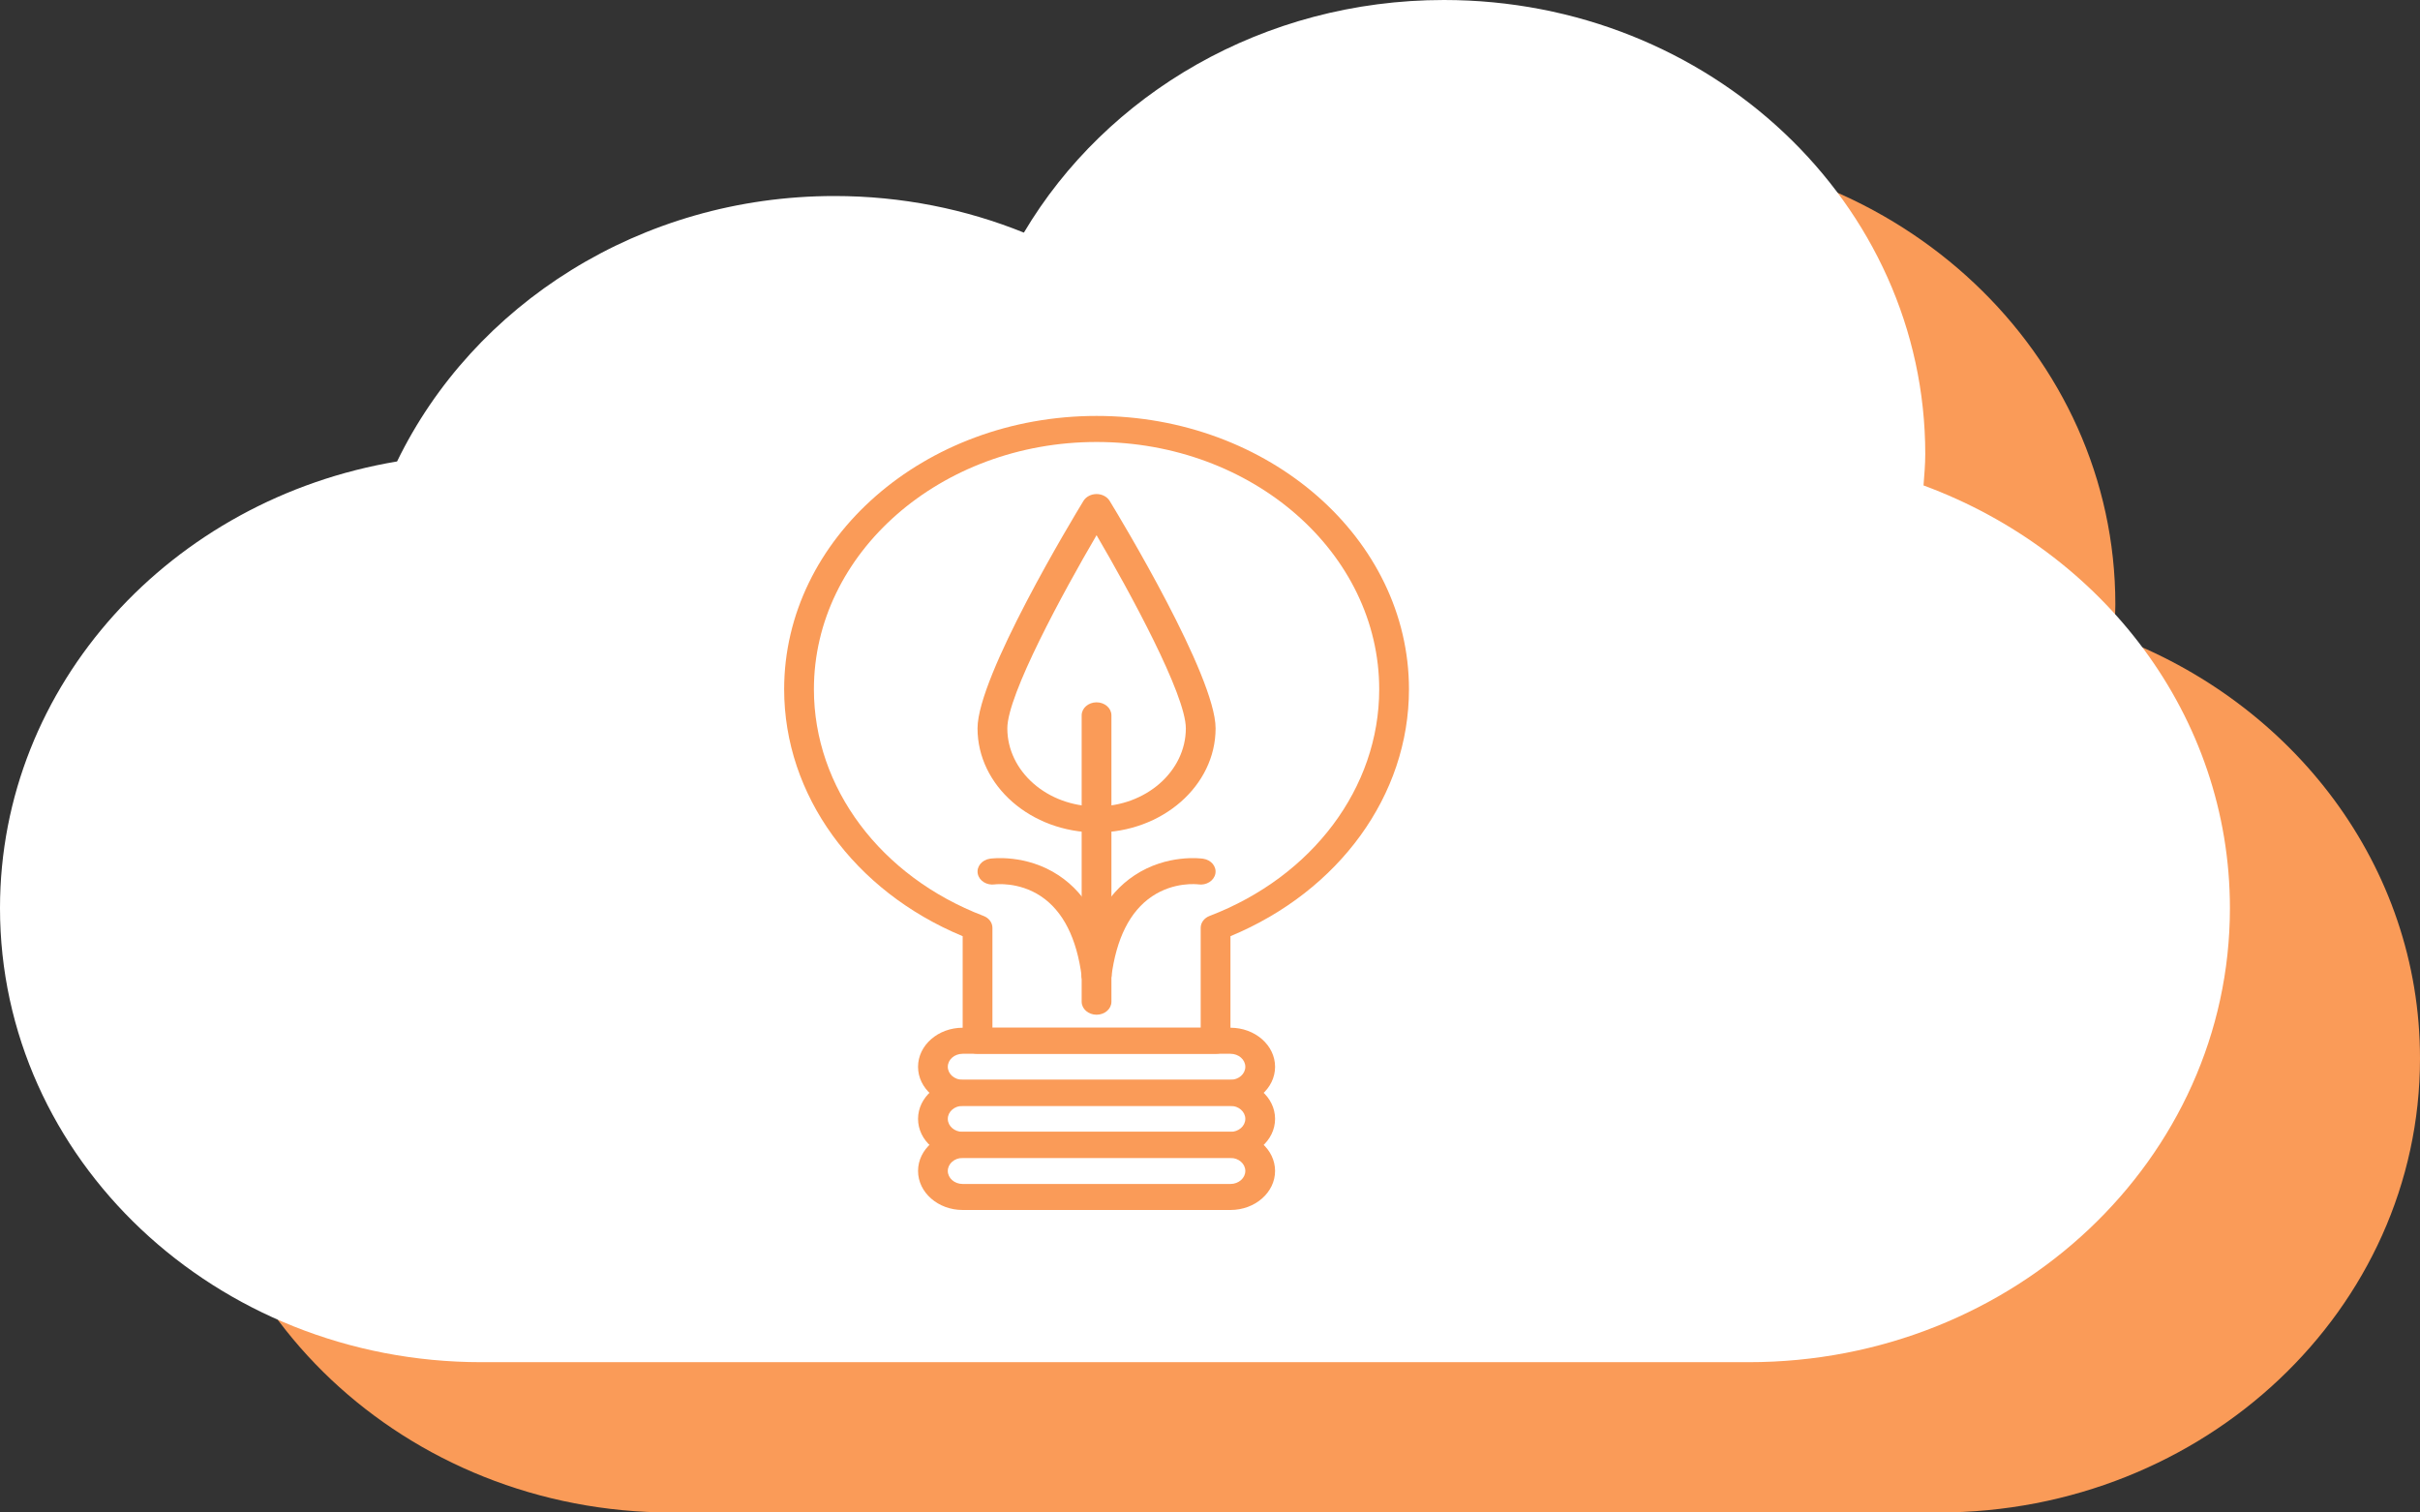 <?xml version="1.0" encoding="UTF-8"?> <svg xmlns="http://www.w3.org/2000/svg" width="64" height="40" viewBox="0 0 64 40" fill="none"><rect x="0" y="0" width="64" height="40" fill="#333333" stroke="none"/> <path d="M55.897 16.813C55.917 16.537 55.943 16.263 55.943 15.982C55.943 9.35 50.243 3.974 43.214 3.974C38.438 3.974 34.283 6.457 32.106 10.126C30.568 9.504 28.877 9.158 27.096 9.158C21.955 9.158 17.537 12.039 15.528 16.178C9.561 17.173 5.027 22.078 5.027 27.992C5.027 34.624 10.726 40 17.756 40H51.271C58.301 40 64 34.624 64 27.992C64.001 22.901 60.637 18.56 55.897 16.813Z" fill="#FA9B58"></path> <path d="M50.87 12.838C50.89 12.563 50.916 12.289 50.916 12.008C50.916 5.376 45.217 0 38.187 0C33.411 0 29.256 2.483 27.078 6.152C25.54 5.53 23.849 5.184 22.069 5.184C16.927 5.184 12.51 8.065 10.501 12.204C4.534 13.199 0 18.104 0 24.017C0 30.649 5.7 36.025 12.729 36.025H46.244C53.274 36.025 58.973 30.649 58.973 24.017C58.973 18.927 55.61 14.586 50.87 12.838Z" fill="white"></path> <g clip-path="url(#clip0_209_205)"> <path d="M29 11C24.444 11 20.738 14.243 20.738 18.23C20.738 21.026 22.582 23.564 25.459 24.759V27.525C25.459 27.715 25.635 27.869 25.852 27.869H32.148C32.365 27.869 32.541 27.715 32.541 27.525V24.759C35.418 23.564 37.262 21.026 37.262 18.23C37.262 14.243 33.556 11 29 11ZM31.99 24.223C31.847 24.277 31.754 24.401 31.754 24.538V27.18H26.246V24.538C26.246 24.401 26.154 24.277 26.01 24.223C23.285 23.18 21.525 20.828 21.525 18.23C21.525 14.623 24.878 11.689 29 11.689C33.122 11.689 36.475 14.623 36.475 18.23C36.475 20.828 34.715 23.18 31.99 24.223Z" fill="#FA9B58"></path> <path d="M29.347 13.248C29.279 13.136 29.146 13.066 29 13.066C28.855 13.066 28.721 13.136 28.653 13.248C28.366 13.718 25.852 17.885 25.852 19.262C25.852 20.781 27.265 22.016 29 22.016C30.736 22.016 32.148 20.781 32.148 19.262C32.148 17.885 29.634 13.718 29.347 13.248ZM29 21.328C27.698 21.328 26.64 20.401 26.64 19.262C26.64 18.374 28.119 15.659 29 14.154C29.881 15.659 31.361 18.374 31.361 19.262C31.361 20.401 30.302 21.328 29 21.328Z" fill="#FA9B58"></path> <path d="M29 18.574C28.783 18.574 28.606 18.728 28.606 18.918V26.492C28.606 26.682 28.783 26.836 29 26.836C29.217 26.836 29.393 26.682 29.393 26.492V18.918C29.393 18.728 29.217 18.574 29 18.574Z" fill="#FA9B58"></path> <path d="M31.819 22.71C31.78 22.704 30.866 22.578 30.005 23.149C29.234 23.658 28.765 24.539 28.609 25.765C28.585 25.954 28.741 26.125 28.956 26.145C28.971 26.147 28.986 26.148 29.001 26.148C29.198 26.148 29.369 26.017 29.391 25.841C29.521 24.818 29.883 24.099 30.467 23.706C31.05 23.314 31.659 23.385 31.692 23.389C31.906 23.42 32.106 23.292 32.142 23.106C32.178 22.918 32.033 22.741 31.819 22.71Z" fill="#FA9B58"></path> <path d="M29.391 25.765C29.236 24.539 28.766 23.658 27.996 23.149C27.134 22.579 26.22 22.704 26.181 22.709C25.967 22.741 25.822 22.918 25.858 23.106C25.894 23.293 26.094 23.421 26.311 23.389C26.317 23.388 26.936 23.311 27.521 23.698C28.112 24.089 28.478 24.81 28.609 25.841C28.631 26.017 28.802 26.148 28.999 26.148C29.014 26.148 29.029 26.147 29.044 26.145C29.26 26.125 29.415 25.954 29.391 25.765Z" fill="#FA9B58"></path> <path d="M32.541 27.18H25.459C24.808 27.18 24.279 27.644 24.279 28.213C24.279 28.783 24.808 29.246 25.459 29.246H32.541C33.192 29.246 33.721 28.783 33.721 28.213C33.721 27.643 33.192 27.18 32.541 27.18ZM32.541 28.557H25.459C25.242 28.557 25.066 28.403 25.066 28.213C25.066 28.023 25.242 27.869 25.459 27.869H32.541C32.758 27.869 32.934 28.023 32.934 28.213C32.934 28.403 32.758 28.557 32.541 28.557Z" fill="#FA9B58"></path> <path d="M32.541 28.557H25.459C24.808 28.557 24.279 29.021 24.279 29.59C24.279 30.16 24.808 30.623 25.459 30.623H32.541C33.192 30.623 33.721 30.16 33.721 29.59C33.721 29.021 33.192 28.557 32.541 28.557ZM32.541 29.934H25.459C25.242 29.934 25.066 29.78 25.066 29.59C25.066 29.4 25.242 29.246 25.459 29.246H32.541C32.758 29.246 32.934 29.4 32.934 29.59C32.934 29.78 32.758 29.934 32.541 29.934Z" fill="#FA9B58"></path> <path d="M32.541 29.934H25.459C24.808 29.934 24.279 30.398 24.279 30.967C24.279 31.537 24.808 32 25.459 32H32.541C33.192 32 33.721 31.537 33.721 30.967C33.721 30.398 33.192 29.934 32.541 29.934ZM32.541 31.312H25.459C25.242 31.312 25.066 31.157 25.066 30.967C25.066 30.777 25.242 30.623 25.459 30.623H32.541C32.758 30.623 32.934 30.777 32.934 30.967C32.934 31.157 32.758 31.312 32.541 31.312Z" fill="#FA9B58"></path> </g> <defs> <clipPath id="clip0_209_205"> <rect width="24" height="21" fill="white" transform="translate(17 11)"></rect> </clipPath> </defs> </svg> 